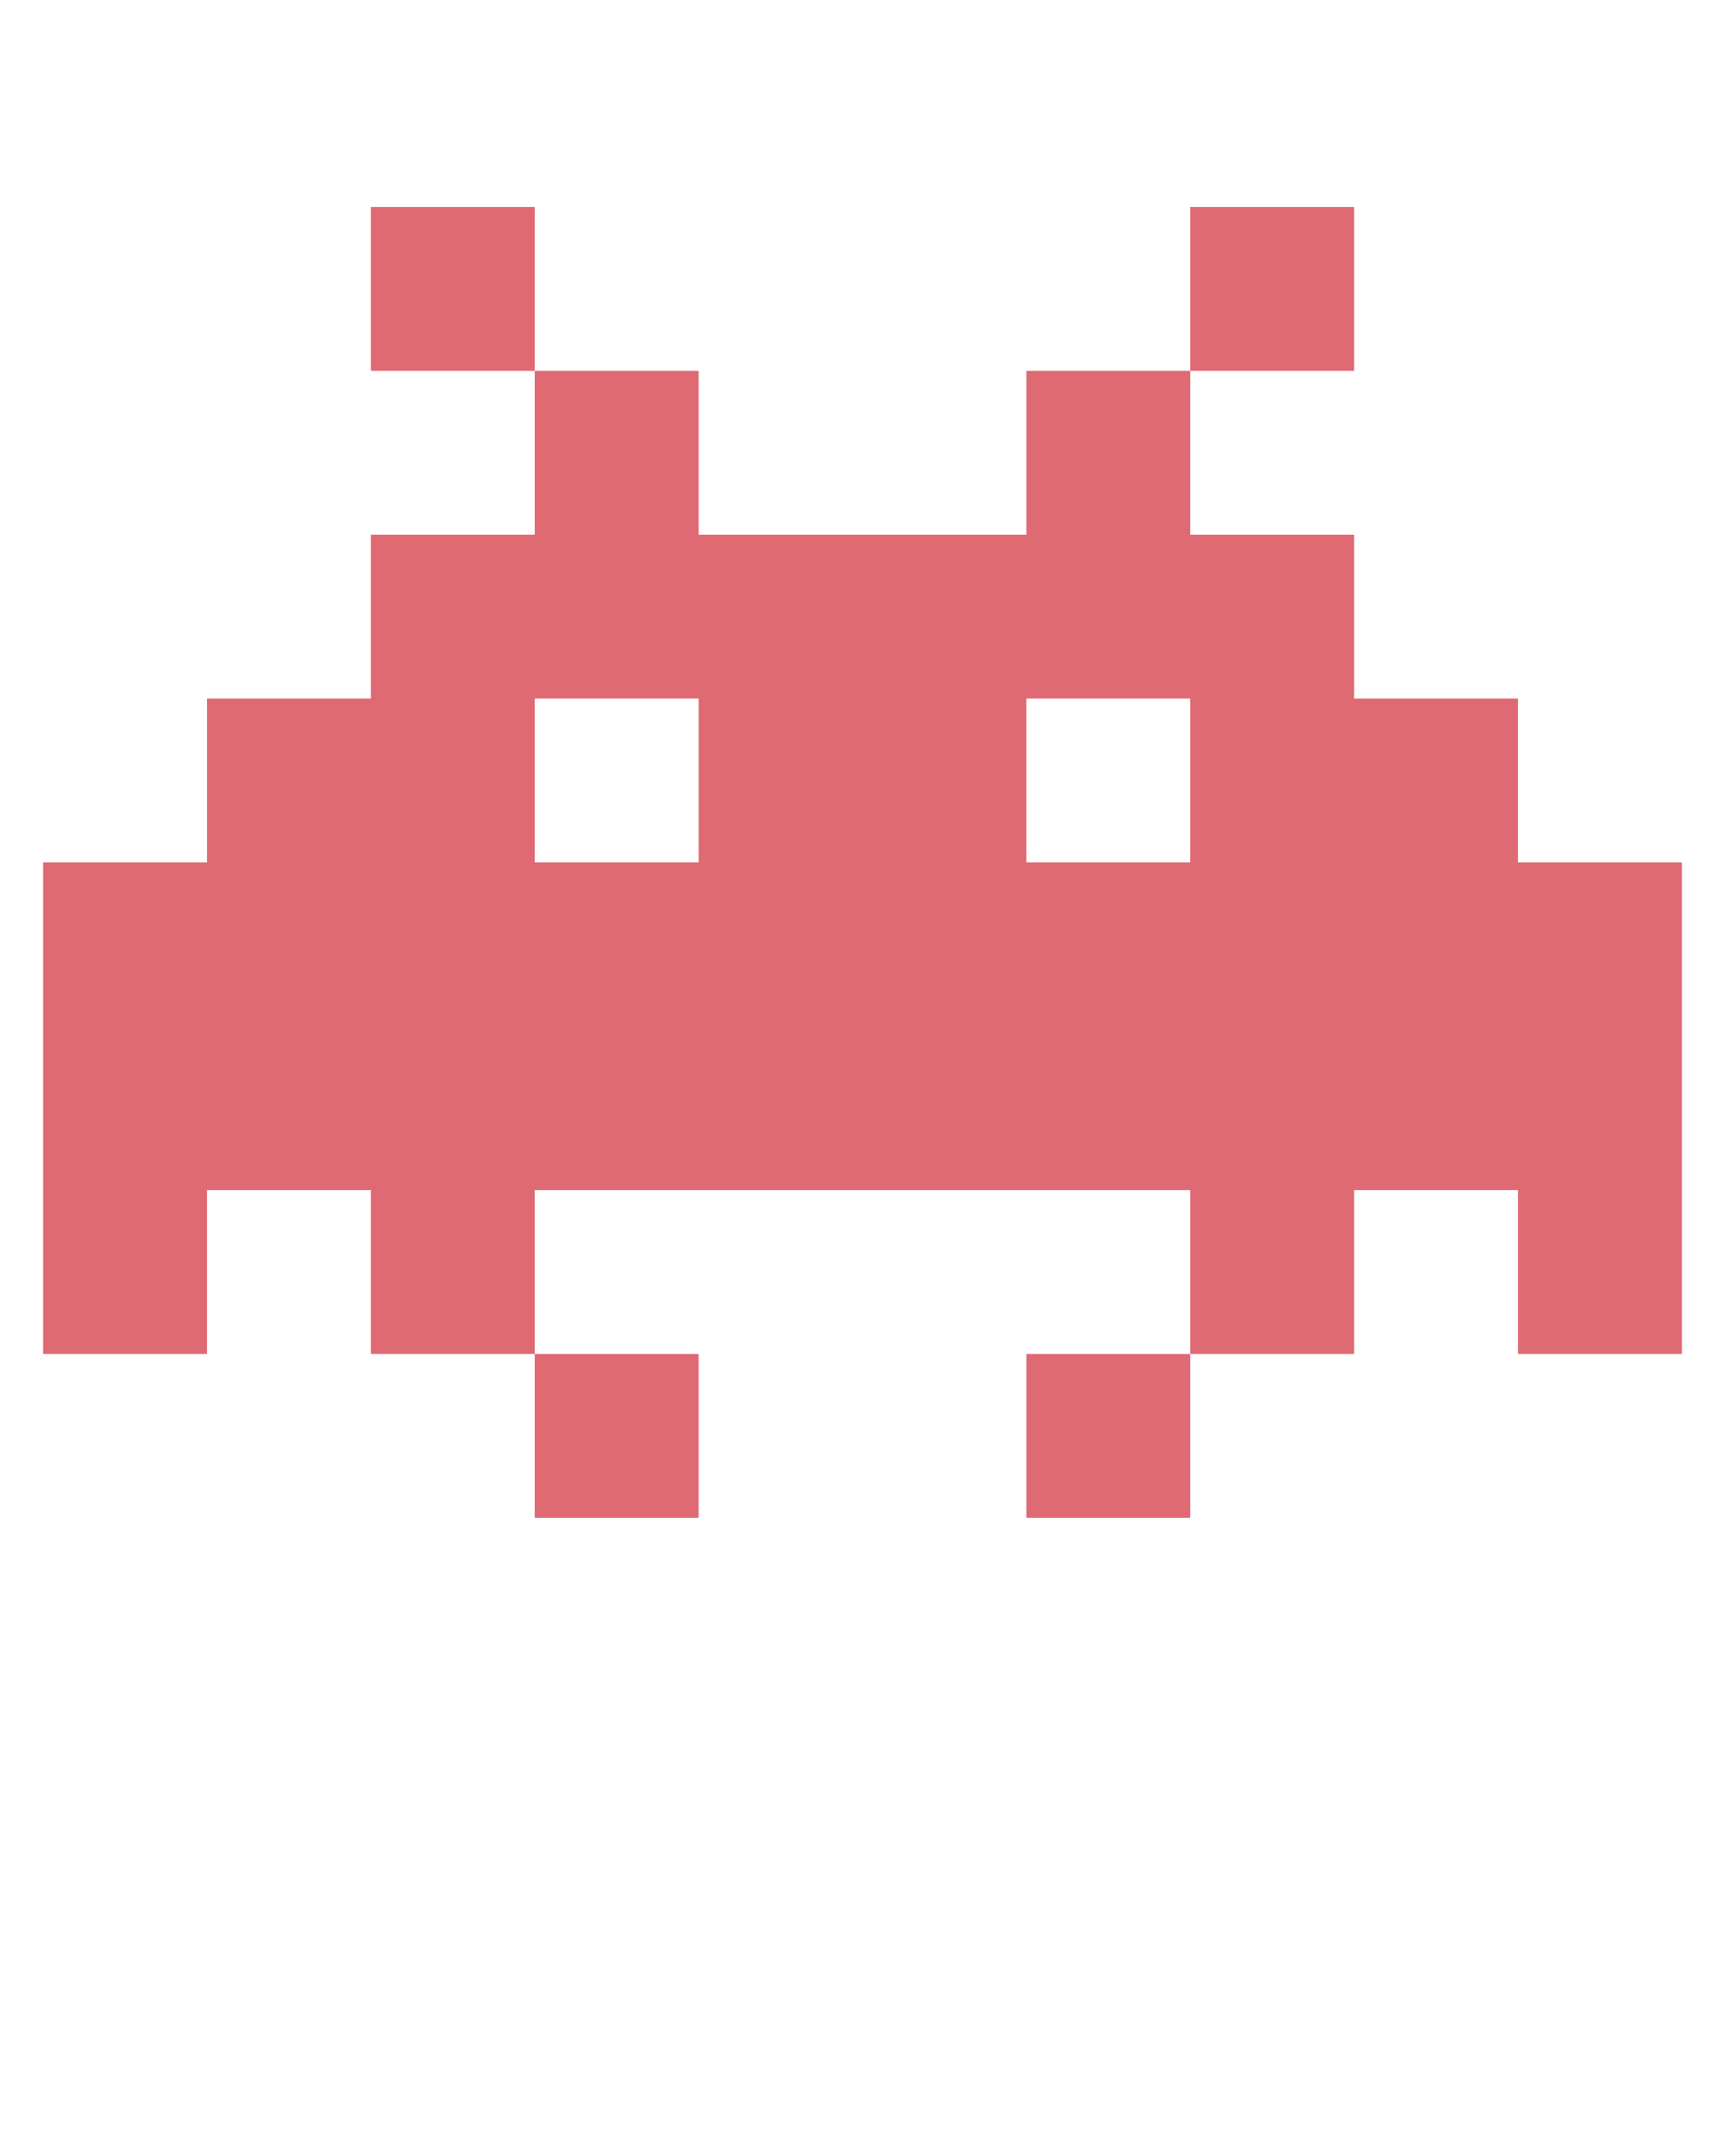 <svg xmlns="http://www.w3.org/2000/svg" data-name="Layer 1" viewBox="0 0 100 125" x="0px" y="0px">
  <g fill="#df6a74">
    <rect x="31" y="78.5" width="9.5" height="9.5"/>
    <rect x="59.5" y="78.5" width="9.5" height="9.5"/>
    <rect x="21.5" y="12" width="9.5" height="9.5"/>
    <path d="M88,50V40.5H78.5V31H69V21.5H59.5V31h-19V21.5H31V31H21.5v9.5H12V50H2.5V78.5H12V69h9.5v9.5H31V69H69v9.5h9.5V69H88v9.5h9.5V69h0V50ZM40.5,50H31V40.5h9.5ZM69,50H59.5V40.5H69Z"/>
    <rect x="69" y="12" width="9.5" height="9.5"/>
  </g>
</svg>
